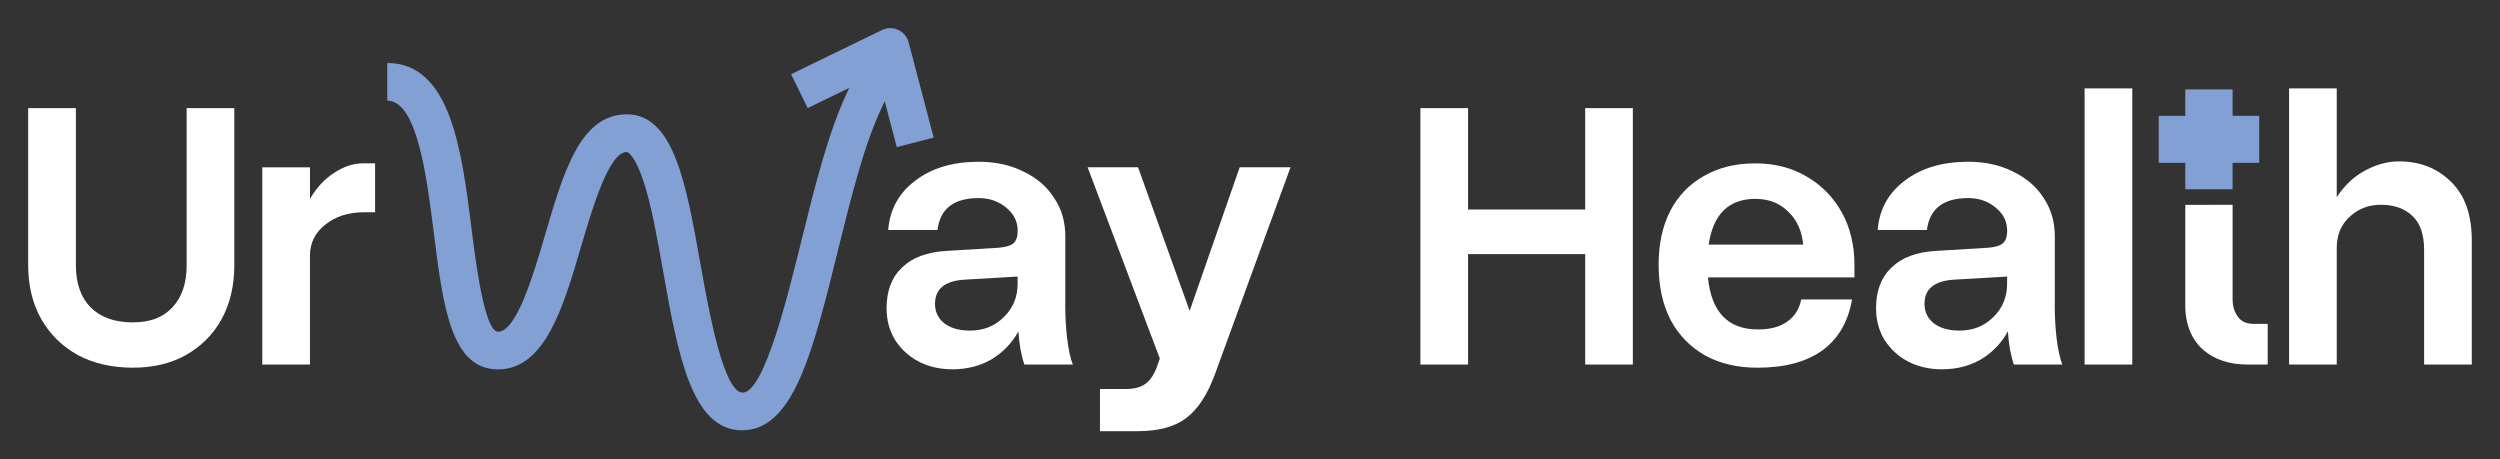 <?xml version="1.0" encoding="UTF-8"?>
<svg xmlns="http://www.w3.org/2000/svg" width="283" height="52" viewBox="0 0 283 52" fill="none">
  <rect x="0" y="0" width="283" height="52" fill="#333333" stroke="none"/>
  <path d="M274.41 28.314C274.41 26.526 273.962 25.234 273.062 24.429C272.195 23.596 271.008 23.179 269.509 23.179C268.1 23.179 266.918 23.642 265.956 24.565C264.995 25.459 264.519 26.62 264.519 28.047V41.267H259.124V10.007H264.519V22.332C265.358 21.021 266.409 20.024 267.667 19.341C268.953 18.625 270.259 18.269 271.578 18.269C273.943 18.269 275.908 19.041 277.468 20.59C279.028 22.107 279.805 24.312 279.805 27.2V41.267H274.41V28.314Z" fill="white"></path>
  <path d="M247.377 23.189V34.62C247.377 36.881 248.206 38.585 249.464 39.657C250.751 40.729 252.386 41.263 254.365 41.263H256.702V36.661H255.086C254.426 36.661 253.903 36.469 253.512 36.081C253.154 35.692 252.73 34.967 252.73 33.927V23.185" fill="white"></path>
  <path d="M255.741 13.115H252.73V10.124H247.377V13.115H244.366V18.433H247.377V21.424H252.73V18.433H255.741V13.115Z" fill="#82A0D3"></path>
  <path d="M235.979 10.007H241.374V41.267H235.979V10.007Z" fill="white"></path>
  <path d="M232.595 34.432C232.595 35.86 232.671 37.184 232.821 38.406C232.972 39.595 233.18 40.55 233.453 41.266H227.968C227.61 40.222 227.384 38.973 227.294 37.517C226.545 38.856 225.527 39.913 224.236 40.686C222.95 41.43 221.48 41.805 219.83 41.805C218.393 41.805 217.102 41.505 215.967 40.911C214.859 40.316 213.973 39.497 213.314 38.453C212.682 37.409 212.371 36.22 212.371 34.882C212.371 32.916 212.956 31.385 214.124 30.28C215.293 29.147 216.97 28.525 219.161 28.403L225.004 28.047C225.815 27.986 226.385 27.823 226.715 27.556C227.045 27.256 227.209 26.797 227.209 26.17V26.081C227.209 25.07 226.776 24.204 225.904 23.493C225.037 22.776 224.001 22.421 222.804 22.421C219.986 22.421 218.426 23.628 218.129 26.039H212.555C212.734 23.717 213.752 21.854 215.613 20.455C217.47 19.027 219.868 18.311 222.804 18.311C224.722 18.311 226.413 18.685 227.883 19.43C229.382 20.146 230.536 21.143 231.347 22.421C232.185 23.671 232.605 25.117 232.605 26.751V34.432H232.595ZM217.851 34.385C217.851 35.307 218.209 36.052 218.93 36.618C219.651 37.152 220.608 37.423 221.809 37.423C223.336 37.423 224.613 36.918 225.631 35.907C226.682 34.895 227.205 33.627 227.205 32.11V31.305L221.136 31.661C218.949 31.811 217.856 32.719 217.856 34.385H217.851Z" fill="white"></path>
  <path d="M187.756 30.014C187.756 27.631 188.189 25.595 189.061 23.896C189.961 22.169 191.233 20.844 192.882 19.922C194.532 18.967 196.464 18.494 198.683 18.494C200.902 18.494 202.806 18.986 204.483 19.969C206.194 20.952 207.527 22.305 208.484 24.032C209.445 25.759 209.921 27.739 209.921 29.972V31.4H193.335C193.726 35.332 195.611 37.293 198.999 37.293C200.408 37.293 201.515 36.993 202.325 36.399C203.164 35.804 203.687 34.971 203.899 33.899H209.653C209.205 36.46 208.065 38.393 206.236 39.704C204.436 40.982 202.01 41.623 198.952 41.623C196.676 41.623 194.697 41.16 193.019 40.237C191.342 39.282 190.036 37.944 189.108 36.216C188.208 34.461 187.76 32.392 187.76 30.009L187.756 30.014ZM198.725 22.51C195.7 22.51 193.928 24.238 193.42 27.692H204.121C203.97 26.115 203.4 24.865 202.41 23.943C201.449 22.988 200.224 22.515 198.725 22.515V22.51Z" fill="white"></path>
  <path d="M160.789 12.24H166.184V23.718H179.444V12.24H184.839V41.267H179.444V28.764H166.184V41.267H160.789V12.24Z" fill="white"></path>
  <path d="M124.506 44.034H127.475C128.375 44.034 129.077 43.856 129.586 43.5C130.123 43.144 130.561 42.545 130.891 41.712L131.296 40.593L123.116 18.934H128.827L134.67 35.191L140.334 18.934H146.087L137.591 42.199C136.724 44.609 135.627 46.309 134.312 47.292C133.025 48.303 131.178 48.808 128.785 48.808H124.516V44.029L124.506 44.034Z" fill="white"></path>
  <path d="M120.586 34.432C120.586 35.86 120.661 37.184 120.812 38.406C120.963 39.595 121.17 40.55 121.443 41.266H115.958C115.6 40.222 115.374 38.973 115.285 37.517C114.535 38.856 113.517 39.913 112.226 40.686C110.94 41.43 109.47 41.805 107.821 41.805C106.383 41.805 105.092 41.505 103.957 40.911C102.849 40.316 101.964 39.497 101.304 38.453C100.673 37.409 100.362 36.22 100.362 34.882C100.362 32.916 100.946 31.385 102.114 30.28C103.283 29.147 104.96 28.525 107.152 28.403L112.994 28.047C113.805 27.986 114.375 27.823 114.705 27.556C115.035 27.256 115.2 26.797 115.2 26.17V26.081C115.2 25.07 114.766 24.204 113.894 23.493C113.027 22.776 111.991 22.421 110.794 22.421C107.976 22.421 106.416 23.628 106.12 26.039H100.545C100.724 23.717 101.742 21.854 103.603 20.455C105.46 19.027 107.858 18.311 110.794 18.311C112.712 18.311 114.403 18.685 115.874 19.43C117.372 20.146 118.526 21.143 119.337 22.421C120.176 23.671 120.595 25.117 120.595 26.751V34.432H120.586ZM105.842 34.385C105.842 35.307 106.2 36.052 106.921 36.618C107.642 37.152 108.598 37.423 109.8 37.423C111.326 37.423 112.603 36.918 113.621 35.907C114.672 34.895 115.195 33.627 115.195 32.11V31.305L109.126 31.661C106.94 31.811 105.846 32.719 105.846 34.385H105.842Z" fill="white"></path>
  <path d="M29.695 18.939H35.091V22.511C35.84 21.233 36.754 20.25 37.833 19.562C38.912 18.846 40.005 18.49 41.113 18.49H42.46V24.028H41.155C39.444 24.028 38.007 24.491 36.839 25.413C35.67 26.335 35.086 27.51 35.086 28.943V41.268H29.691V18.939H29.695Z" fill="white"></path>
  <path d="M3.195 12.24H8.59V30.014C8.59 32.068 9.146 33.66 10.254 34.793C11.394 35.925 12.982 36.492 15.017 36.492C17.053 36.492 18.462 35.925 19.513 34.793C20.592 33.66 21.129 32.068 21.129 30.014V12.24H26.524V30.014C26.524 32.335 26.044 34.376 25.087 36.132C24.126 37.859 22.778 39.212 21.039 40.195C19.329 41.15 17.322 41.622 15.017 41.622C12.713 41.622 10.583 41.145 8.812 40.195C7.045 39.212 5.664 37.859 4.674 36.132C3.685 34.376 3.19 32.335 3.19 30.014V12.24H3.195Z" fill="white"></path>
  <path d="M105.691 15.578L102.854 4.779C102.689 4.161 102.256 3.646 101.672 3.379C101.087 3.112 100.409 3.121 99.834 3.402L89.548 8.402L91.432 12.231L96.14 9.946L95.904 10.461C93.76 14.946 92.2 21.256 90.693 27.36C89.138 33.665 86.527 44.216 84.148 44.441C81.928 44.651 80.222 35.102 79.308 29.972C77.683 20.834 76.283 12.942 70.954 12.942C65.625 12.942 63.749 19.631 61.666 26.714C60.399 31.029 58.481 37.55 56.38 37.55C54.843 37.55 53.849 29.644 53.373 25.843C52.271 17.071 51.022 7.128 43.841 7.133V11.397C47.229 11.397 48.317 20.053 49.109 26.372C50.15 34.657 51.05 41.815 56.375 41.815C61.695 41.815 63.773 34.746 65.78 27.907C67.034 23.643 68.928 17.207 70.945 17.207C71.152 17.207 71.948 17.81 72.834 20.483C73.734 23.189 74.412 27.013 75.067 30.711C76.712 39.961 78.267 48.71 83.983 48.71C84.162 48.71 84.35 48.7 84.539 48.681C89.957 48.171 92.116 39.437 94.849 28.375C96.305 22.482 97.812 16.383 99.782 12.259L100.15 11.454L101.516 16.659L105.672 15.582L105.691 15.578Z" fill="#82A0D3"></path>
</svg>
